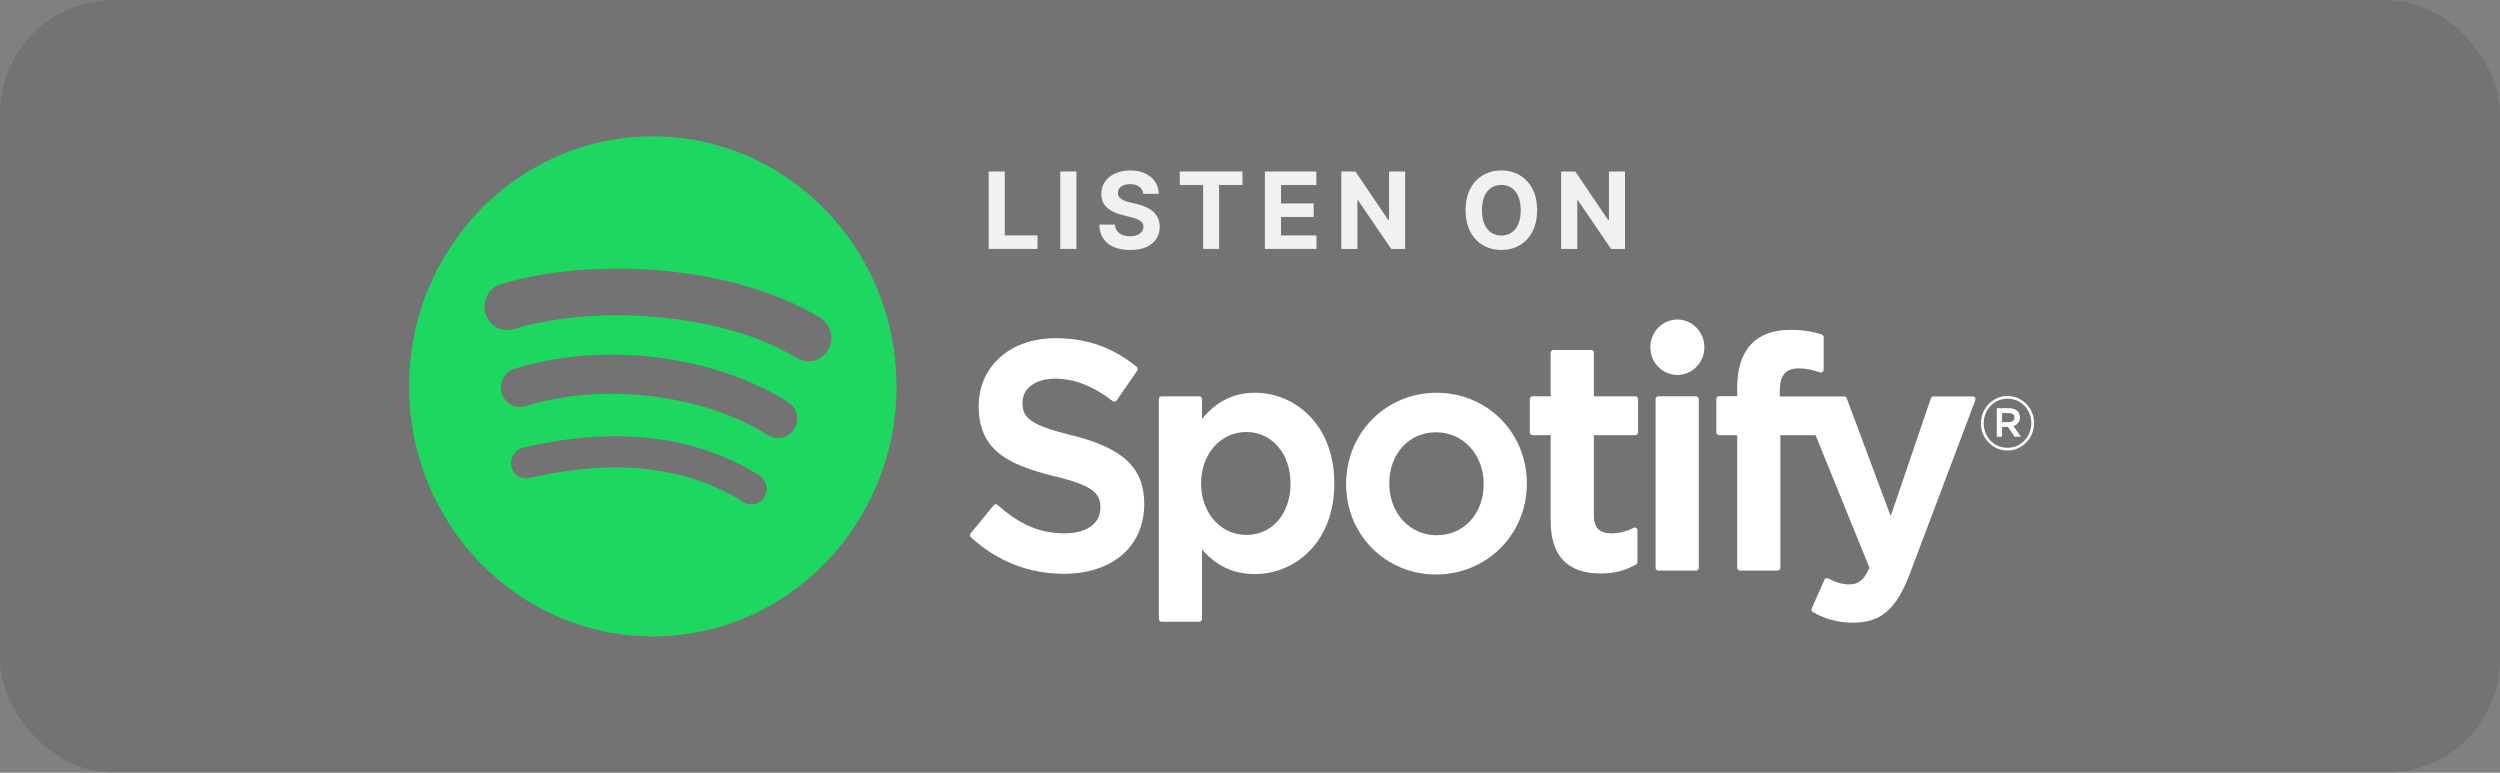 <svg width="220" height="68" viewBox="0 0 220 68" fill="none" xmlns="http://www.w3.org/2000/svg">
<rect x="0" y="0" width="220" height="68" fill="#808080" stroke="none"/>
<rect width="220" height="68" rx="10" fill="black" fill-opacity="0.1"/>
<path d="M70.129 31.505C63.218 27.294 51.814 26.905 45.214 28.96C44.833 29.078 44.425 29.077 44.044 28.959C43.663 28.84 43.327 28.608 43.08 28.295C42.828 27.978 42.674 27.596 42.635 27.193C42.596 26.791 42.675 26.385 42.862 26.027C43.111 25.547 43.541 25.183 44.05 25.022C51.626 22.663 64.217 23.119 72.177 27.965C72.462 28.142 72.7 28.386 72.871 28.675C73.042 28.964 73.14 29.29 73.158 29.625C73.176 29.96 73.112 30.295 72.973 30.601C72.834 30.906 72.623 31.174 72.359 31.38C72.149 31.541 71.909 31.659 71.653 31.726C71.397 31.793 71.13 31.808 70.868 31.771C70.608 31.734 70.355 31.642 70.129 31.505ZM69.902 37.742C69.789 37.932 69.64 38.098 69.463 38.23C69.286 38.362 69.084 38.458 68.87 38.512C68.656 38.564 68.434 38.573 68.216 38.538C67.999 38.503 67.791 38.424 67.605 38.306C61.841 34.671 53.054 33.619 46.234 35.743C45.916 35.842 45.575 35.841 45.257 35.742C44.94 35.643 44.659 35.45 44.453 35.188C44.245 34.924 44.117 34.605 44.085 34.27C44.053 33.935 44.118 33.598 44.274 33.3C44.48 32.9 44.836 32.598 45.264 32.46C53.052 30.035 62.736 31.21 69.354 35.384C69.733 35.629 70.003 36.012 70.106 36.452C70.208 36.892 70.134 37.354 69.902 37.742ZM67.28 43.731C67.191 43.884 67.072 44.017 66.93 44.124C66.788 44.23 66.627 44.307 66.455 44.351C66.284 44.394 66.106 44.401 65.932 44.373C65.757 44.345 65.591 44.282 65.442 44.188C60.404 41.031 54.068 40.318 46.602 42.069C46.343 42.129 46.071 42.109 45.822 42.011C45.574 41.914 45.361 41.743 45.212 41.522C45.111 41.376 45.04 41.211 45.002 41.036C44.921 40.683 44.982 40.313 45.17 40.004C45.263 39.852 45.385 39.72 45.528 39.615C45.672 39.511 45.835 39.435 46.008 39.394C54.176 37.478 61.183 38.303 66.837 41.847C67.139 42.043 67.355 42.349 67.437 42.7C67.519 43.051 67.464 43.421 67.28 43.731ZM57.443 12C45.601 12 36 21.851 36 34C36 46.151 45.599 56 57.444 56C69.288 56 78.891 46.151 78.891 34C78.891 21.851 69.288 12 57.443 12Z" fill="#1ED760"/>
<path d="M94.34 38.31C90.639 37.404 89.979 36.77 89.979 35.431C89.979 34.17 91.139 33.321 92.861 33.321C94.529 33.321 96.186 33.967 97.921 35.294C97.947 35.313 97.976 35.328 98.008 35.336C98.039 35.343 98.072 35.345 98.104 35.34C98.136 35.334 98.167 35.323 98.194 35.306C98.222 35.288 98.245 35.266 98.264 35.239L100.073 32.624C100.109 32.572 100.124 32.509 100.116 32.446C100.107 32.383 100.076 32.326 100.027 32.285C97.961 30.584 95.635 29.759 92.914 29.759C88.917 29.759 86.125 32.219 86.125 35.741C86.125 39.518 88.536 40.852 92.698 41.886C96.24 42.724 96.837 43.426 96.837 44.681C96.837 46.068 95.629 46.934 93.684 46.934C91.521 46.934 89.759 46.186 87.788 44.433C87.764 44.411 87.736 44.395 87.705 44.385C87.674 44.375 87.642 44.371 87.609 44.374C87.577 44.376 87.546 44.386 87.517 44.401C87.489 44.416 87.463 44.437 87.443 44.462L85.416 46.937C85.375 46.987 85.354 47.05 85.359 47.114C85.363 47.178 85.392 47.239 85.439 47.282C87.735 49.385 90.555 50.494 93.6 50.494C97.908 50.494 100.693 48.08 100.693 44.341C100.693 41.182 98.854 39.435 94.34 38.31ZM113.566 42.545C113.566 45.21 111.964 47.073 109.671 47.073C107.406 47.073 105.694 45.128 105.694 42.545C105.694 39.96 107.405 38.016 109.672 38.016C111.927 38.016 113.566 39.919 113.566 42.545ZM110.439 34.562C108.572 34.562 107.04 35.318 105.777 36.865V35.123C105.777 35.058 105.752 34.996 105.707 34.949C105.685 34.926 105.658 34.908 105.629 34.895C105.6 34.883 105.568 34.876 105.536 34.876H102.218C102.186 34.876 102.155 34.883 102.126 34.895C102.096 34.908 102.07 34.926 102.048 34.949C102.002 34.996 101.976 35.059 101.976 35.125V54.459C101.976 54.599 102.086 54.711 102.22 54.711H105.536C105.568 54.71 105.6 54.703 105.629 54.69C105.658 54.677 105.685 54.659 105.707 54.636C105.752 54.588 105.777 54.525 105.777 54.459V48.356C107.042 49.812 108.572 50.52 110.439 50.52C113.909 50.52 117.42 47.781 117.42 42.545C117.42 37.305 113.909 34.562 110.439 34.562ZM126.425 47.1C124.048 47.1 122.256 45.142 122.256 42.543C122.256 39.936 123.985 38.042 126.37 38.042C128.763 38.042 130.565 40.002 130.565 42.602C130.565 45.209 128.825 47.1 126.425 47.1ZM126.425 34.564C121.956 34.564 118.456 38.095 118.456 42.6C118.456 47.058 121.932 50.553 126.37 50.553C130.853 50.553 134.364 47.033 134.364 42.543C134.364 38.069 130.879 34.564 126.425 34.564ZM143.906 34.876H140.258V31.048C140.259 30.999 140.245 30.951 140.219 30.91C140.193 30.869 140.156 30.837 140.111 30.817C140.081 30.804 140.049 30.798 140.016 30.799H136.699C136.635 30.799 136.574 30.826 136.529 30.872C136.484 30.919 136.459 30.981 136.459 31.046V34.872H134.864C134.816 34.872 134.768 34.887 134.728 34.915C134.688 34.943 134.658 34.982 134.641 35.028C134.628 35.058 134.622 35.091 134.622 35.123V38.047C134.622 38.183 134.732 38.295 134.864 38.295H136.459V45.859C136.459 48.916 137.942 50.467 140.867 50.467C142.055 50.467 143.041 50.214 143.972 49.671C144.01 49.649 144.041 49.618 144.062 49.58C144.084 49.542 144.095 49.5 144.095 49.456V46.673C144.095 46.631 144.084 46.59 144.064 46.553C144.044 46.516 144.015 46.485 143.98 46.462C143.945 46.44 143.904 46.428 143.863 46.426C143.821 46.424 143.78 46.433 143.743 46.452C143.103 46.782 142.487 46.934 141.798 46.934C140.735 46.934 140.258 46.437 140.258 45.328V38.295H143.906C143.938 38.295 143.97 38.289 144 38.276C144.03 38.263 144.056 38.245 144.079 38.222C144.125 38.175 144.15 38.111 144.15 38.046V35.121C144.15 35.056 144.125 34.992 144.079 34.946C144.056 34.922 144.029 34.904 144 34.892C143.97 34.879 143.938 34.872 143.906 34.872V34.876ZM156.619 34.889V34.421C156.619 33.037 157.134 32.419 158.294 32.419C158.984 32.419 159.541 32.56 160.162 32.775C160.199 32.786 160.237 32.789 160.275 32.783C160.313 32.776 160.348 32.761 160.379 32.738C160.411 32.715 160.437 32.685 160.455 32.65C160.472 32.615 160.482 32.576 160.481 32.536V29.669C160.482 29.616 160.465 29.564 160.434 29.521C160.403 29.477 160.36 29.445 160.309 29.429C159.418 29.151 158.489 29.015 157.555 29.026C154.494 29.026 152.873 30.795 152.873 34.137V34.858H151.278C151.246 34.858 151.215 34.865 151.186 34.877C151.156 34.89 151.13 34.908 151.108 34.931C151.062 34.978 151.037 35.041 151.038 35.107V38.046C151.038 38.183 151.146 38.295 151.28 38.295H152.875V49.962C152.875 50.1 152.981 50.21 153.115 50.21H156.432C156.564 50.21 156.672 50.1 156.672 49.962V38.295H159.77L164.511 49.959C163.972 51.185 163.442 51.429 162.72 51.429C162.135 51.429 161.521 51.249 160.89 50.897C160.861 50.881 160.829 50.871 160.796 50.868C160.763 50.865 160.729 50.869 160.698 50.879C160.666 50.89 160.637 50.908 160.613 50.93C160.588 50.953 160.568 50.98 160.555 51.011L159.433 53.541C159.407 53.598 159.403 53.662 159.422 53.721C159.441 53.781 159.482 53.831 159.535 53.862C160.61 54.488 161.834 54.81 163.077 54.793C165.523 54.793 166.878 53.623 168.071 50.476L173.823 35.228C173.837 35.19 173.842 35.149 173.837 35.109C173.833 35.069 173.819 35.031 173.797 34.997C173.776 34.964 173.746 34.936 173.712 34.917C173.677 34.898 173.638 34.888 173.599 34.887H170.147C170.095 34.887 170.045 34.903 170.004 34.933C169.962 34.964 169.931 35.007 169.916 35.056L166.381 45.416L162.511 35.05C162.494 35.003 162.463 34.962 162.423 34.934C162.382 34.905 162.333 34.889 162.284 34.889H156.619ZM149.249 34.874H145.932C145.9 34.875 145.869 34.882 145.839 34.895C145.81 34.907 145.784 34.926 145.762 34.949C145.716 34.996 145.691 35.06 145.692 35.125V49.964C145.692 50.102 145.802 50.212 145.934 50.212H149.25C149.382 50.212 149.491 50.102 149.491 49.964V35.123C149.491 35.058 149.466 34.995 149.421 34.947C149.398 34.924 149.372 34.906 149.342 34.894C149.313 34.881 149.281 34.874 149.249 34.874ZM147.606 28.118C147.291 28.121 146.98 28.186 146.691 28.309C146.402 28.433 146.14 28.613 145.921 28.839C145.476 29.297 145.226 29.913 145.23 30.556C145.227 31.198 145.475 31.815 145.921 32.276C146.141 32.501 146.403 32.681 146.693 32.805C146.982 32.928 147.293 32.993 147.608 32.997C148.242 32.993 148.849 32.734 149.294 32.276C149.74 31.818 149.989 31.2 149.986 30.556C149.986 29.209 148.92 28.118 147.61 28.118H147.606ZM176.789 36.35H176.182V37.145H176.789C177.091 37.145 177.273 36.993 177.273 36.749C177.273 36.489 177.091 36.352 176.789 36.352V36.35ZM177.183 37.485L177.843 38.432H177.286L176.694 37.563H176.182V38.432H175.716V35.921H176.807C177.376 35.921 177.751 36.22 177.751 36.72C177.759 36.894 177.707 37.064 177.603 37.203C177.5 37.343 177.351 37.442 177.183 37.485ZM176.666 35.083C175.471 35.083 174.565 36.058 174.565 37.252C174.565 38.444 175.463 39.406 176.653 39.406C177.849 39.406 178.756 38.431 178.756 37.237C178.756 36.045 177.854 35.085 176.666 35.085V35.083ZM176.653 39.644C176.344 39.644 176.038 39.581 175.753 39.461C175.468 39.34 175.211 39.163 174.996 38.94C174.557 38.49 174.314 37.883 174.321 37.254C174.321 35.939 175.353 34.845 176.666 34.845C176.975 34.845 177.281 34.908 177.565 35.029C177.85 35.15 178.107 35.327 178.322 35.549C178.54 35.772 178.712 36.036 178.828 36.326C178.944 36.615 179.002 36.925 178.998 37.237C178.998 38.552 177.966 39.646 176.653 39.646V39.644Z" fill="white"/>
<path d="M87 21.904V15.093H88.42V20.716H91.3V21.904H87Z" fill="white" fill-opacity="0.9"/>
<path d="M94.726 15.093V21.904H93.305V15.093H94.726Z" fill="white" fill-opacity="0.9"/>
<path d="M100.603 17.052C100.577 16.784 100.464 16.575 100.265 16.427C100.066 16.278 99.796 16.204 99.455 16.204C99.223 16.204 99.028 16.237 98.868 16.304C98.708 16.368 98.586 16.458 98.501 16.573C98.418 16.688 98.376 16.819 98.376 16.965C98.372 17.087 98.397 17.194 98.451 17.285C98.508 17.375 98.586 17.454 98.684 17.521C98.783 17.585 98.896 17.642 99.025 17.69C99.154 17.737 99.292 17.777 99.439 17.81L100.042 17.956C100.335 18.023 100.604 18.111 100.849 18.222C101.094 18.333 101.306 18.47 101.486 18.631C101.665 18.793 101.804 18.984 101.902 19.203C102.003 19.423 102.054 19.674 102.056 19.958C102.054 20.375 101.949 20.736 101.742 21.042C101.536 21.346 101.239 21.582 100.849 21.751C100.462 21.917 99.995 22 99.449 22C98.906 22 98.434 21.916 98.031 21.747C97.631 21.579 97.319 21.329 97.093 20.999C96.87 20.666 96.753 20.255 96.742 19.765H98.117C98.132 19.994 98.197 20.184 98.31 20.337C98.426 20.488 98.58 20.602 98.773 20.68C98.968 20.755 99.187 20.793 99.432 20.793C99.673 20.793 99.882 20.757 100.059 20.686C100.238 20.616 100.377 20.517 100.475 20.39C100.574 20.264 100.623 20.119 100.623 19.955C100.623 19.802 100.578 19.673 100.488 19.569C100.401 19.465 100.272 19.376 100.101 19.303C99.933 19.23 99.726 19.163 99.481 19.104L98.75 18.917C98.183 18.778 97.736 18.559 97.408 18.262C97.08 17.965 96.917 17.565 96.919 17.062C96.917 16.649 97.026 16.289 97.244 15.981C97.465 15.673 97.768 15.432 98.153 15.259C98.538 15.086 98.975 15 99.465 15C99.964 15 100.399 15.086 100.771 15.259C101.145 15.432 101.435 15.673 101.643 15.981C101.851 16.289 101.958 16.646 101.965 17.052H100.603Z" fill="white" fill-opacity="0.9"/>
<path d="M103.82 16.28V15.093H109.338V16.28H107.281V21.904H105.877V16.28H103.82Z" fill="white" fill-opacity="0.9"/>
<path d="M111.311 21.904V15.093H115.838V16.28H112.731V17.903H115.605V19.09H112.731V20.716H115.851V21.904H111.311Z" fill="white" fill-opacity="0.9"/>
<path d="M123.65 15.093V21.904H122.424L119.501 17.617H119.452V21.904H118.031V15.093H119.278L122.178 19.376H122.237V15.093H123.65Z" fill="white" fill-opacity="0.9"/>
<path d="M135.264 18.498C135.264 19.241 135.125 19.873 134.848 20.394C134.572 20.915 134.196 21.313 133.719 21.588C133.245 21.86 132.711 21.997 132.118 21.997C131.521 21.997 130.986 21.859 130.511 21.584C130.037 21.309 129.662 20.912 129.386 20.39C129.11 19.869 128.973 19.239 128.973 18.498C128.973 17.756 129.11 17.124 129.386 16.603C129.662 16.082 130.037 15.685 130.511 15.412C130.986 15.137 131.521 15 132.118 15C132.711 15 133.245 15.137 133.719 15.412C134.196 15.685 134.572 16.082 134.848 16.603C135.125 17.124 135.264 17.756 135.264 18.498ZM133.824 18.498C133.824 18.017 133.753 17.612 133.611 17.281C133.471 16.951 133.273 16.7 133.017 16.53C132.761 16.359 132.462 16.274 132.118 16.274C131.775 16.274 131.476 16.359 131.22 16.53C130.964 16.7 130.765 16.951 130.623 17.281C130.483 17.612 130.413 18.017 130.413 18.498C130.413 18.979 130.483 19.385 130.623 19.715C130.765 20.046 130.964 20.296 131.22 20.467C131.476 20.638 131.775 20.723 132.118 20.723C132.462 20.723 132.761 20.638 133.017 20.467C133.273 20.296 133.471 20.046 133.611 19.715C133.753 19.385 133.824 18.979 133.824 18.498Z" fill="white" fill-opacity="0.9"/>
<path d="M143 15.093V21.904H141.773L138.85 17.617H138.801V21.904H137.381V15.093H138.627L141.527 19.376H141.586V15.093H143Z" fill="white" fill-opacity="0.9"/>
</svg>
